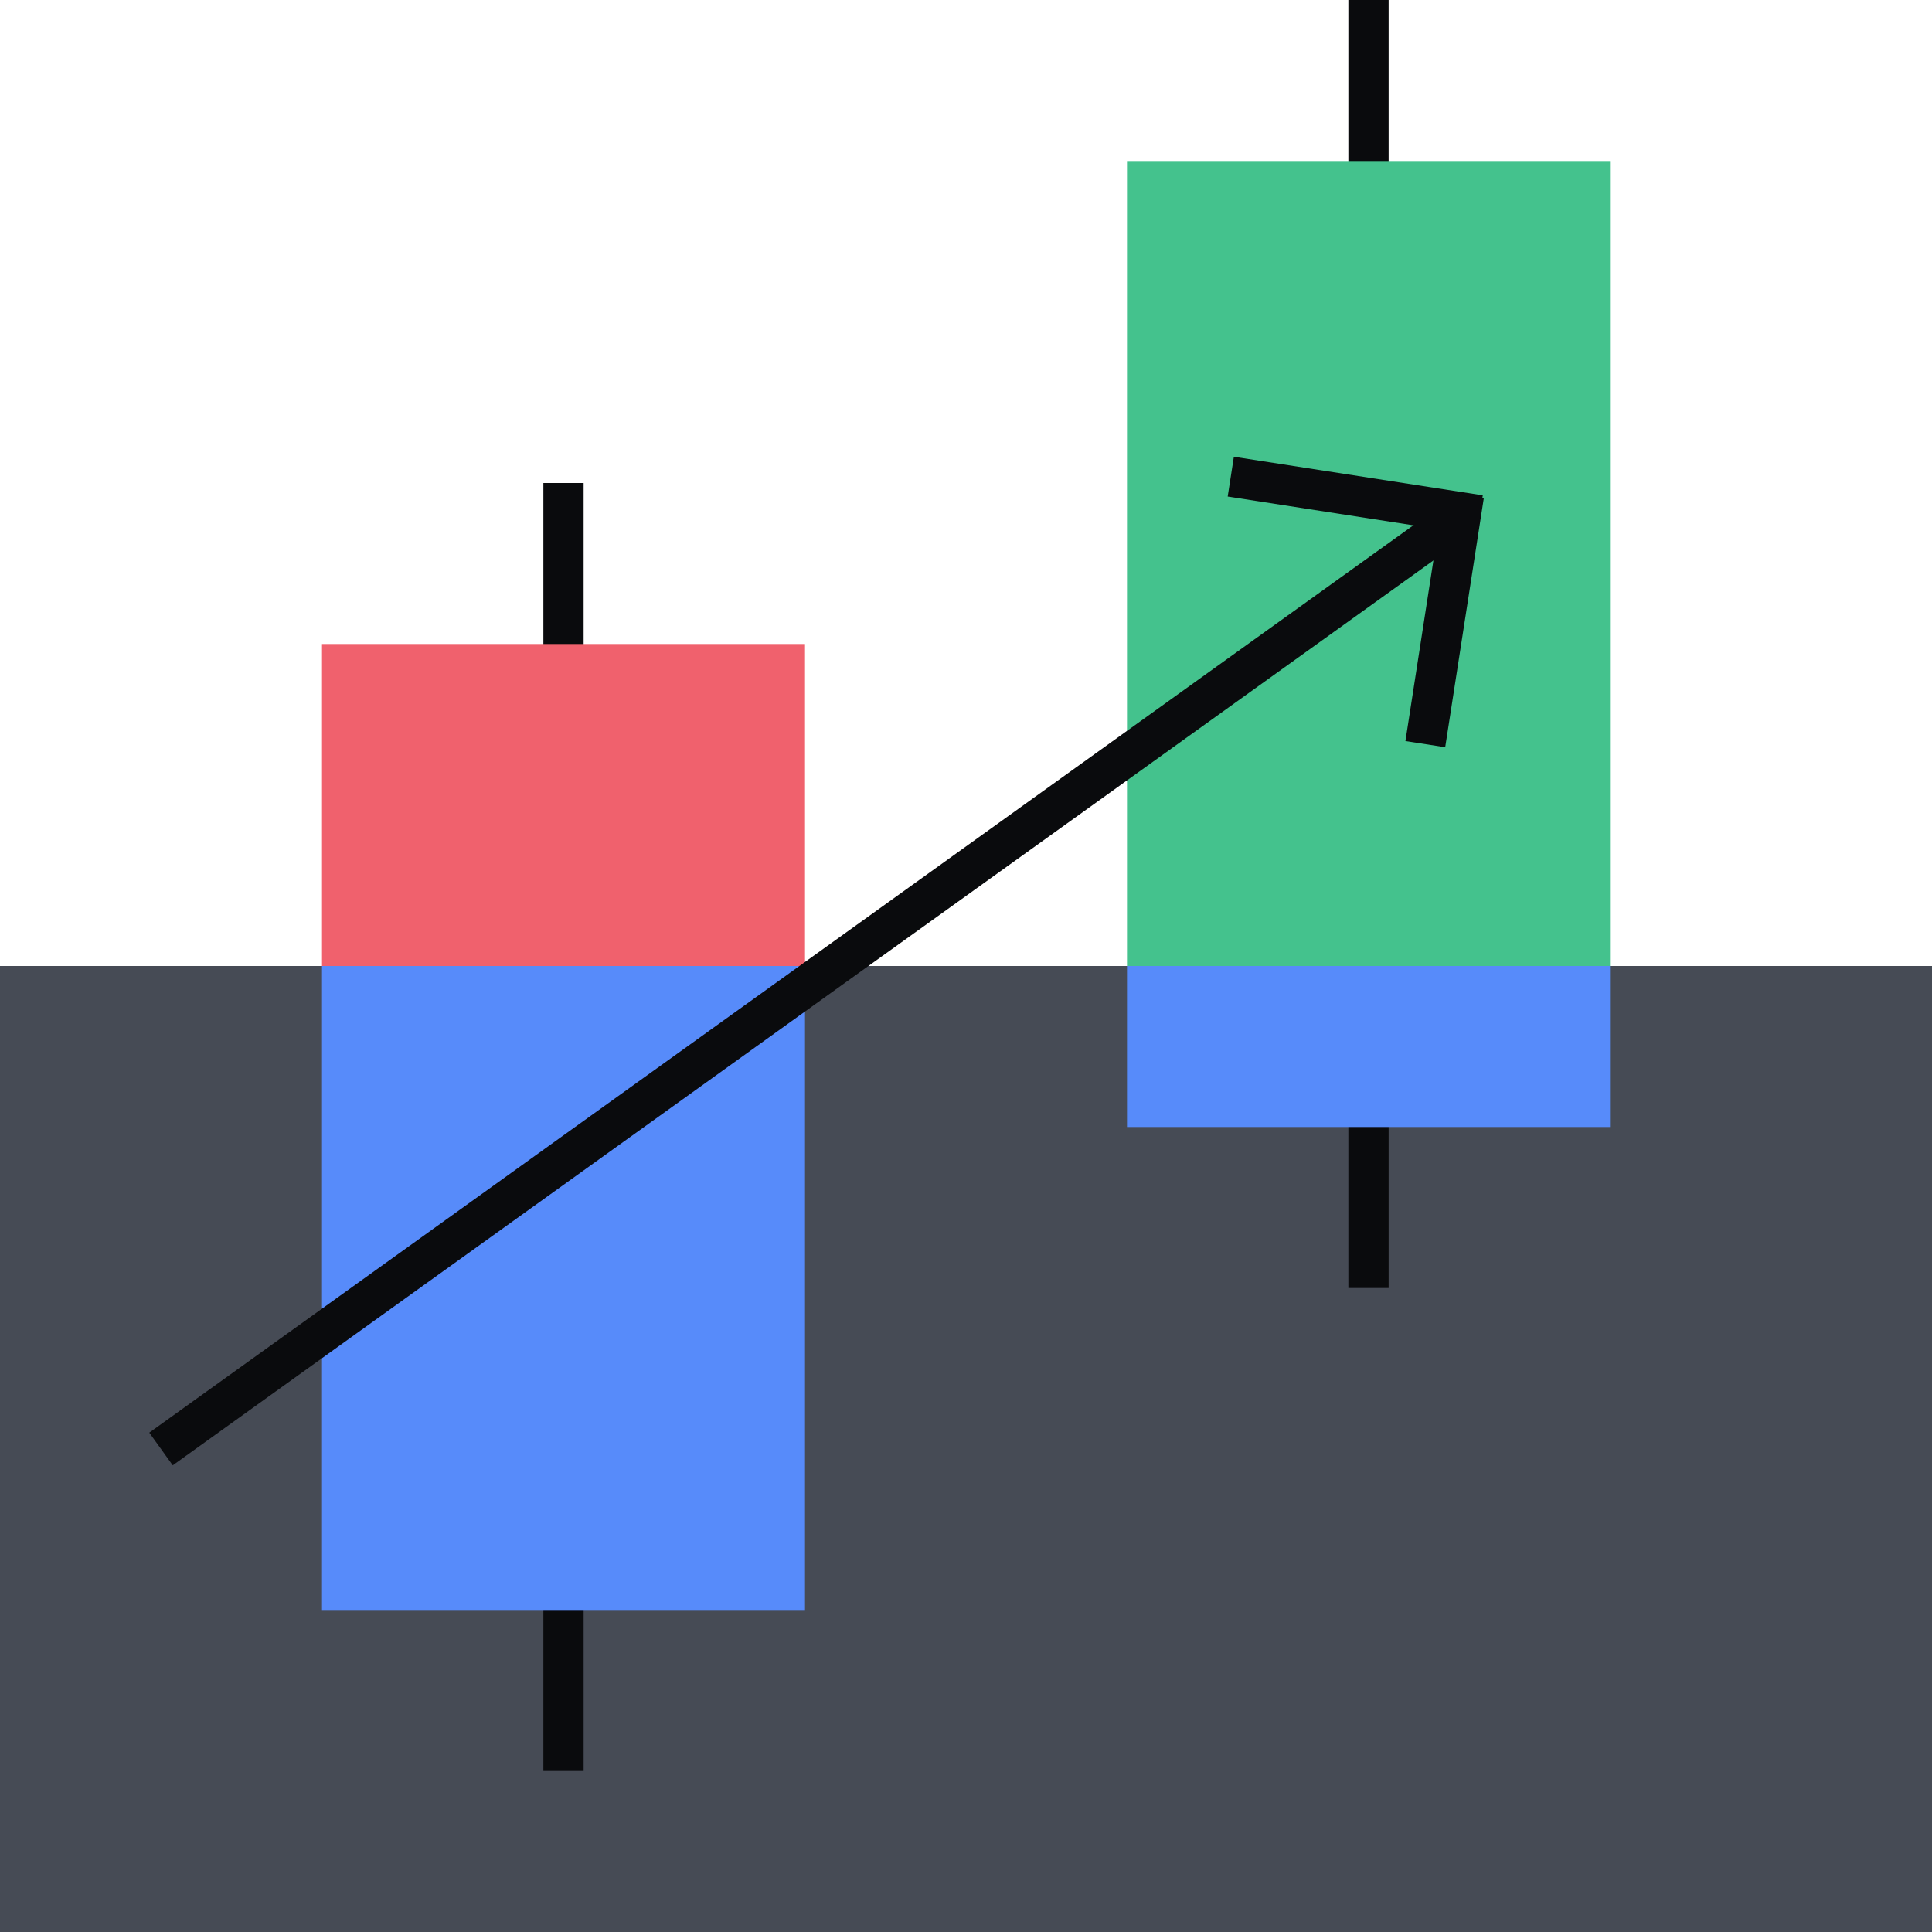 <svg xmlns="http://www.w3.org/2000/svg" fill="none" viewBox="0 0 96 96"><g clip-path="url(#a)"><path fill="#464B55" d="M0 48h96v48H0z"/><path fill="#0A0B0D" fill-rule="evenodd" d="M27 88V24h2v64zm40-24V0h2v64z" clip-rule="evenodd"/><path fill="#578BFA" d="M16 48h24v32H16zm40 0h24v8H56z"/><path fill="#F0616D" d="M16 32h24v16H16z"/><path fill="#44C28D" d="M56 8h24v40H56z"/><path stroke="#0A0B0D" stroke-width="2" d="m73.525 25.6-12.368-1.916m11.583.924-1.917 12.367"/><path fill="#0A0B0D" fill-rule="evenodd" d="m72.315 24.605 1.166 1.625L8.583 72.812l-1.166-1.624z" clip-rule="evenodd"/></g><defs><clipPath id="a"><path fill="#FFFFFF" d="M0 0h96v96H0z"/></clipPath></defs></svg>